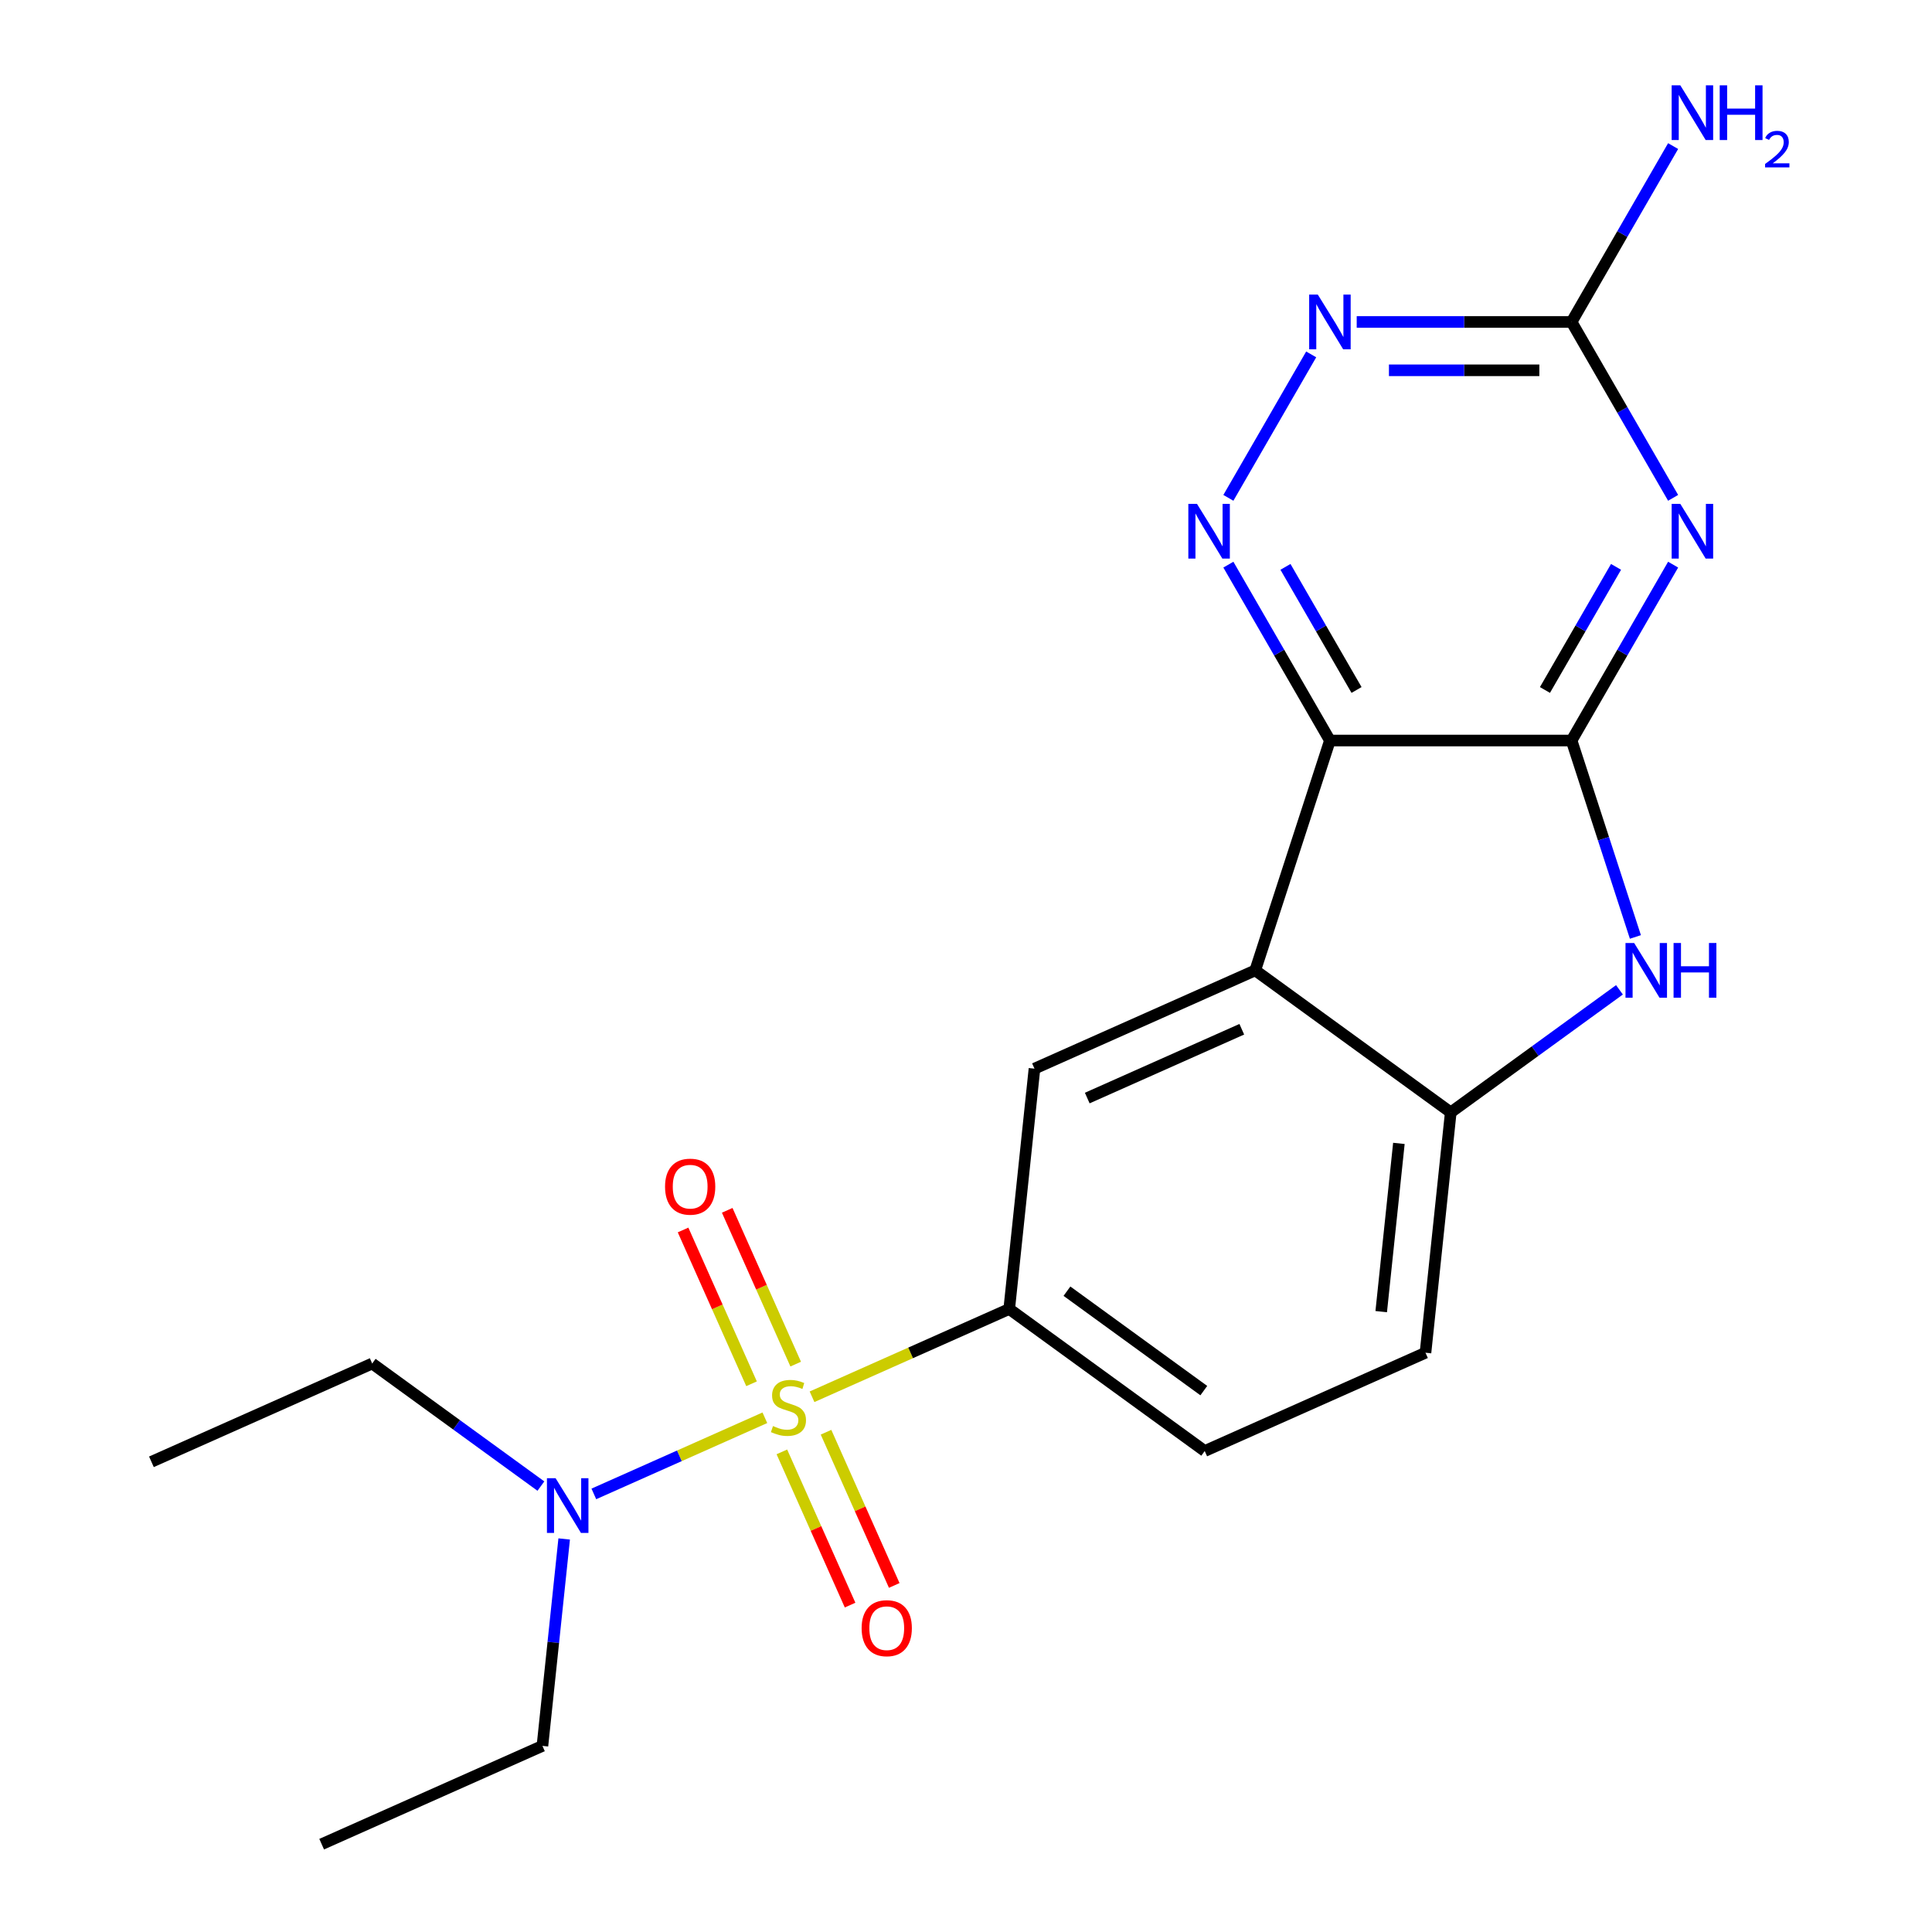 <?xml version='1.0' encoding='iso-8859-1'?>
<svg version='1.1' baseProfile='full'
              xmlns='http://www.w3.org/2000/svg'
                      xmlns:rdkit='http://www.rdkit.org/xml'
                      xmlns:xlink='http://www.w3.org/1999/xlink'
                  xml:space='preserve'
width='1000px' height='1000px' viewBox='0 0 1000 1000'>
<!-- END OF HEADER -->
<rect style='opacity:1.0;fill:#FFFFFF;stroke:none' width='1000' height='1000' x='0' y='0'> </rect>
<path class='bond-6' d='M 420.31,722.965 L 471.34,700.245' style='fill:none;fill-rule:evenodd;stroke:#CCCC00;stroke-width:6px;stroke-linecap:butt;stroke-linejoin:miter;stroke-opacity:1' />
<path class='bond-6' d='M 471.34,700.245 L 522.37,677.525' style='fill:none;fill-rule:evenodd;stroke:#000000;stroke-width:6px;stroke-linecap:butt;stroke-linejoin:miter;stroke-opacity:1' />
<path class='bond-11' d='M 395.896,733.835 L 351.632,753.542' style='fill:none;fill-rule:evenodd;stroke:#CCCC00;stroke-width:6px;stroke-linecap:butt;stroke-linejoin:miter;stroke-opacity:1' />
<path class='bond-11' d='M 351.632,753.542 L 307.369,773.249' style='fill:none;fill-rule:evenodd;stroke:#0000FF;stroke-width:6px;stroke-linecap:butt;stroke-linejoin:miter;stroke-opacity:1' />
<path class='bond-12' d='M 411.851,706.065 L 394.129,666.263' style='fill:none;fill-rule:evenodd;stroke:#CCCC00;stroke-width:6px;stroke-linecap:butt;stroke-linejoin:miter;stroke-opacity:1' />
<path class='bond-12' d='M 394.129,666.263 L 376.408,626.46' style='fill:none;fill-rule:evenodd;stroke:#FF0000;stroke-width:6px;stroke-linecap:butt;stroke-linejoin:miter;stroke-opacity:1' />
<path class='bond-12' d='M 388.997,716.24 L 371.276,676.438' style='fill:none;fill-rule:evenodd;stroke:#CCCC00;stroke-width:6px;stroke-linecap:butt;stroke-linejoin:miter;stroke-opacity:1' />
<path class='bond-12' d='M 371.276,676.438 L 353.555,636.635' style='fill:none;fill-rule:evenodd;stroke:#FF0000;stroke-width:6px;stroke-linecap:butt;stroke-linejoin:miter;stroke-opacity:1' />
<path class='bond-13' d='M 404.693,751.494 L 422.348,791.147' style='fill:none;fill-rule:evenodd;stroke:#CCCC00;stroke-width:6px;stroke-linecap:butt;stroke-linejoin:miter;stroke-opacity:1' />
<path class='bond-13' d='M 422.348,791.147 L 440.003,830.8' style='fill:none;fill-rule:evenodd;stroke:#FF0000;stroke-width:6px;stroke-linecap:butt;stroke-linejoin:miter;stroke-opacity:1' />
<path class='bond-13' d='M 427.547,741.319 L 445.201,780.972' style='fill:none;fill-rule:evenodd;stroke:#CCCC00;stroke-width:6px;stroke-linecap:butt;stroke-linejoin:miter;stroke-opacity:1' />
<path class='bond-13' d='M 445.201,780.972 L 462.856,820.625' style='fill:none;fill-rule:evenodd;stroke:#FF0000;stroke-width:6px;stroke-linecap:butt;stroke-linejoin:miter;stroke-opacity:1' />
<path class='bond-0' d='M 813.445,383.295 L 688.364,383.295' style='fill:none;fill-rule:evenodd;stroke:#000000;stroke-width:6px;stroke-linecap:butt;stroke-linejoin:miter;stroke-opacity:1' />
<path class='bond-2' d='M 813.445,383.295 L 839.725,337.777' style='fill:none;fill-rule:evenodd;stroke:#000000;stroke-width:6px;stroke-linecap:butt;stroke-linejoin:miter;stroke-opacity:1' />
<path class='bond-2' d='M 839.725,337.777 L 866.005,292.258' style='fill:none;fill-rule:evenodd;stroke:#0000FF;stroke-width:6px;stroke-linecap:butt;stroke-linejoin:miter;stroke-opacity:1' />
<path class='bond-2' d='M 799.664,357.131 L 818.06,325.268' style='fill:none;fill-rule:evenodd;stroke:#000000;stroke-width:6px;stroke-linecap:butt;stroke-linejoin:miter;stroke-opacity:1' />
<path class='bond-2' d='M 818.06,325.268 L 836.456,293.406' style='fill:none;fill-rule:evenodd;stroke:#0000FF;stroke-width:6px;stroke-linecap:butt;stroke-linejoin:miter;stroke-opacity:1' />
<path class='bond-22' d='M 813.445,383.295 L 829.962,434.131' style='fill:none;fill-rule:evenodd;stroke:#000000;stroke-width:6px;stroke-linecap:butt;stroke-linejoin:miter;stroke-opacity:1' />
<path class='bond-22' d='M 829.962,434.131 L 846.48,484.967' style='fill:none;fill-rule:evenodd;stroke:#0000FF;stroke-width:6px;stroke-linecap:butt;stroke-linejoin:miter;stroke-opacity:1' />
<path class='bond-1' d='M 688.364,383.295 L 649.712,502.254' style='fill:none;fill-rule:evenodd;stroke:#000000;stroke-width:6px;stroke-linecap:butt;stroke-linejoin:miter;stroke-opacity:1' />
<path class='bond-5' d='M 688.364,383.295 L 662.084,337.777' style='fill:none;fill-rule:evenodd;stroke:#000000;stroke-width:6px;stroke-linecap:butt;stroke-linejoin:miter;stroke-opacity:1' />
<path class='bond-5' d='M 662.084,337.777 L 635.804,292.258' style='fill:none;fill-rule:evenodd;stroke:#0000FF;stroke-width:6px;stroke-linecap:butt;stroke-linejoin:miter;stroke-opacity:1' />
<path class='bond-5' d='M 702.144,357.131 L 683.749,325.268' style='fill:none;fill-rule:evenodd;stroke:#000000;stroke-width:6px;stroke-linecap:butt;stroke-linejoin:miter;stroke-opacity:1' />
<path class='bond-5' d='M 683.749,325.268 L 665.353,293.406' style='fill:none;fill-rule:evenodd;stroke:#0000FF;stroke-width:6px;stroke-linecap:butt;stroke-linejoin:miter;stroke-opacity:1' />
<path class='bond-23' d='M 866.005,257.684 L 839.725,212.166' style='fill:none;fill-rule:evenodd;stroke:#0000FF;stroke-width:6px;stroke-linecap:butt;stroke-linejoin:miter;stroke-opacity:1' />
<path class='bond-23' d='M 839.725,212.166 L 813.445,166.648' style='fill:none;fill-rule:evenodd;stroke:#000000;stroke-width:6px;stroke-linecap:butt;stroke-linejoin:miter;stroke-opacity:1' />
<path class='bond-3' d='M 649.712,502.254 L 535.444,553.129' style='fill:none;fill-rule:evenodd;stroke:#000000;stroke-width:6px;stroke-linecap:butt;stroke-linejoin:miter;stroke-opacity:1' />
<path class='bond-3' d='M 642.747,532.738 L 562.76,568.351' style='fill:none;fill-rule:evenodd;stroke:#000000;stroke-width:6px;stroke-linecap:butt;stroke-linejoin:miter;stroke-opacity:1' />
<path class='bond-21' d='M 649.712,502.254 L 750.904,575.775' style='fill:none;fill-rule:evenodd;stroke:#000000;stroke-width:6px;stroke-linecap:butt;stroke-linejoin:miter;stroke-opacity:1' />
<path class='bond-4' d='M 838.23,512.329 L 794.567,544.052' style='fill:none;fill-rule:evenodd;stroke:#0000FF;stroke-width:6px;stroke-linecap:butt;stroke-linejoin:miter;stroke-opacity:1' />
<path class='bond-4' d='M 794.567,544.052 L 750.904,575.775' style='fill:none;fill-rule:evenodd;stroke:#000000;stroke-width:6px;stroke-linecap:butt;stroke-linejoin:miter;stroke-opacity:1' />
<path class='bond-10' d='M 635.804,257.684 L 678.671,183.436' style='fill:none;fill-rule:evenodd;stroke:#0000FF;stroke-width:6px;stroke-linecap:butt;stroke-linejoin:miter;stroke-opacity:1' />
<path class='bond-9' d='M 522.37,677.525 L 535.444,553.129' style='fill:none;fill-rule:evenodd;stroke:#000000;stroke-width:6px;stroke-linecap:butt;stroke-linejoin:miter;stroke-opacity:1' />
<path class='bond-15' d='M 522.37,677.525 L 623.563,751.045' style='fill:none;fill-rule:evenodd;stroke:#000000;stroke-width:6px;stroke-linecap:butt;stroke-linejoin:miter;stroke-opacity:1' />
<path class='bond-15' d='M 552.253,668.314 L 623.088,719.779' style='fill:none;fill-rule:evenodd;stroke:#000000;stroke-width:6px;stroke-linecap:butt;stroke-linejoin:miter;stroke-opacity:1' />
<path class='bond-7' d='M 750.904,575.775 L 737.83,700.17' style='fill:none;fill-rule:evenodd;stroke:#000000;stroke-width:6px;stroke-linecap:butt;stroke-linejoin:miter;stroke-opacity:1' />
<path class='bond-7' d='M 724.064,591.819 L 714.912,678.896' style='fill:none;fill-rule:evenodd;stroke:#000000;stroke-width:6px;stroke-linecap:butt;stroke-linejoin:miter;stroke-opacity:1' />
<path class='bond-8' d='M 813.445,166.648 L 757.838,166.648' style='fill:none;fill-rule:evenodd;stroke:#000000;stroke-width:6px;stroke-linecap:butt;stroke-linejoin:miter;stroke-opacity:1' />
<path class='bond-8' d='M 757.838,166.648 L 702.231,166.648' style='fill:none;fill-rule:evenodd;stroke:#0000FF;stroke-width:6px;stroke-linecap:butt;stroke-linejoin:miter;stroke-opacity:1' />
<path class='bond-8' d='M 796.763,191.664 L 757.838,191.664' style='fill:none;fill-rule:evenodd;stroke:#000000;stroke-width:6px;stroke-linecap:butt;stroke-linejoin:miter;stroke-opacity:1' />
<path class='bond-8' d='M 757.838,191.664 L 718.913,191.664' style='fill:none;fill-rule:evenodd;stroke:#0000FF;stroke-width:6px;stroke-linecap:butt;stroke-linejoin:miter;stroke-opacity:1' />
<path class='bond-16' d='M 813.445,166.648 L 839.725,121.13' style='fill:none;fill-rule:evenodd;stroke:#000000;stroke-width:6px;stroke-linecap:butt;stroke-linejoin:miter;stroke-opacity:1' />
<path class='bond-16' d='M 839.725,121.13 L 866.005,75.612' style='fill:none;fill-rule:evenodd;stroke:#0000FF;stroke-width:6px;stroke-linecap:butt;stroke-linejoin:miter;stroke-opacity:1' />
<path class='bond-17' d='M 292.019,796.562 L 286.39,850.116' style='fill:none;fill-rule:evenodd;stroke:#0000FF;stroke-width:6px;stroke-linecap:butt;stroke-linejoin:miter;stroke-opacity:1' />
<path class='bond-17' d='M 286.39,850.116 L 280.761,903.67' style='fill:none;fill-rule:evenodd;stroke:#000000;stroke-width:6px;stroke-linecap:butt;stroke-linejoin:miter;stroke-opacity:1' />
<path class='bond-18' d='M 279.969,769.2 L 236.306,737.477' style='fill:none;fill-rule:evenodd;stroke:#0000FF;stroke-width:6px;stroke-linecap:butt;stroke-linejoin:miter;stroke-opacity:1' />
<path class='bond-18' d='M 236.306,737.477 L 192.643,705.754' style='fill:none;fill-rule:evenodd;stroke:#000000;stroke-width:6px;stroke-linecap:butt;stroke-linejoin:miter;stroke-opacity:1' />
<path class='bond-14' d='M 737.83,700.17 L 623.563,751.045' style='fill:none;fill-rule:evenodd;stroke:#000000;stroke-width:6px;stroke-linecap:butt;stroke-linejoin:miter;stroke-opacity:1' />
<path class='bond-20' d='M 280.761,903.67 L 166.494,954.545' style='fill:none;fill-rule:evenodd;stroke:#000000;stroke-width:6px;stroke-linecap:butt;stroke-linejoin:miter;stroke-opacity:1' />
<path class='bond-19' d='M 192.643,705.754 L 78.376,756.629' style='fill:none;fill-rule:evenodd;stroke:#000000;stroke-width:6px;stroke-linecap:butt;stroke-linejoin:miter;stroke-opacity:1' />
<path  class='atom-0' d='M 400.103 738.12
Q 400.423 738.24, 401.743 738.8
Q 403.063 739.36, 404.503 739.72
Q 405.983 740.04, 407.423 740.04
Q 410.103 740.04, 411.663 738.76
Q 413.223 737.44, 413.223 735.16
Q 413.223 733.6, 412.423 732.64
Q 411.663 731.68, 410.463 731.16
Q 409.263 730.64, 407.263 730.04
Q 404.743 729.28, 403.223 728.56
Q 401.743 727.84, 400.663 726.32
Q 399.623 724.8, 399.623 722.24
Q 399.623 718.68, 402.023 716.48
Q 404.463 714.28, 409.263 714.28
Q 412.543 714.28, 416.263 715.84
L 415.343 718.92
Q 411.943 717.52, 409.383 717.52
Q 406.623 717.52, 405.103 718.68
Q 403.583 719.8, 403.623 721.76
Q 403.623 723.28, 404.383 724.2
Q 405.183 725.12, 406.303 725.64
Q 407.463 726.16, 409.383 726.76
Q 411.943 727.56, 413.463 728.36
Q 414.983 729.16, 416.063 730.8
Q 417.183 732.4, 417.183 735.16
Q 417.183 739.08, 414.543 741.2
Q 411.943 743.28, 407.583 743.28
Q 405.063 743.28, 403.143 742.72
Q 401.263 742.2, 399.023 741.28
L 400.103 738.12
' fill='#CCCC00'/>
<path  class='atom-3' d='M 869.725 260.811
L 879.005 275.811
Q 879.925 277.291, 881.405 279.971
Q 882.885 282.651, 882.965 282.811
L 882.965 260.811
L 886.725 260.811
L 886.725 289.131
L 882.845 289.131
L 872.885 272.731
Q 871.725 270.811, 870.485 268.611
Q 869.285 266.411, 868.925 265.731
L 868.925 289.131
L 865.245 289.131
L 865.245 260.811
L 869.725 260.811
' fill='#0000FF'/>
<path  class='atom-5' d='M 845.837 488.094
L 855.117 503.094
Q 856.037 504.574, 857.517 507.254
Q 858.997 509.934, 859.077 510.094
L 859.077 488.094
L 862.837 488.094
L 862.837 516.414
L 858.957 516.414
L 848.997 500.014
Q 847.837 498.094, 846.597 495.894
Q 845.397 493.694, 845.037 493.014
L 845.037 516.414
L 841.357 516.414
L 841.357 488.094
L 845.837 488.094
' fill='#0000FF'/>
<path  class='atom-5' d='M 866.237 488.094
L 870.077 488.094
L 870.077 500.134
L 884.557 500.134
L 884.557 488.094
L 888.397 488.094
L 888.397 516.414
L 884.557 516.414
L 884.557 503.334
L 870.077 503.334
L 870.077 516.414
L 866.237 516.414
L 866.237 488.094
' fill='#0000FF'/>
<path  class='atom-6' d='M 619.563 260.811
L 628.843 275.811
Q 629.763 277.291, 631.243 279.971
Q 632.723 282.651, 632.803 282.811
L 632.803 260.811
L 636.563 260.811
L 636.563 289.131
L 632.683 289.131
L 622.723 272.731
Q 621.563 270.811, 620.323 268.611
Q 619.123 266.411, 618.763 265.731
L 618.763 289.131
L 615.083 289.131
L 615.083 260.811
L 619.563 260.811
' fill='#0000FF'/>
<path  class='atom-11' d='M 682.104 152.488
L 691.384 167.488
Q 692.304 168.968, 693.784 171.648
Q 695.264 174.328, 695.344 174.488
L 695.344 152.488
L 699.104 152.488
L 699.104 180.808
L 695.224 180.808
L 685.264 164.408
Q 684.104 162.488, 682.864 160.288
Q 681.664 158.088, 681.304 157.408
L 681.304 180.808
L 677.624 180.808
L 677.624 152.488
L 682.104 152.488
' fill='#0000FF'/>
<path  class='atom-12' d='M 287.576 765.115
L 296.856 780.115
Q 297.776 781.595, 299.256 784.275
Q 300.736 786.955, 300.816 787.115
L 300.816 765.115
L 304.576 765.115
L 304.576 793.435
L 300.696 793.435
L 290.736 777.035
Q 289.576 775.115, 288.336 772.915
Q 287.136 770.715, 286.776 770.035
L 286.776 793.435
L 283.096 793.435
L 283.096 765.115
L 287.576 765.115
' fill='#0000FF'/>
<path  class='atom-13' d='M 344.228 614.212
Q 344.228 607.412, 347.588 603.612
Q 350.948 599.812, 357.228 599.812
Q 363.508 599.812, 366.868 603.612
Q 370.228 607.412, 370.228 614.212
Q 370.228 621.092, 366.828 625.012
Q 363.428 628.892, 357.228 628.892
Q 350.988 628.892, 347.588 625.012
Q 344.228 621.132, 344.228 614.212
M 357.228 625.692
Q 361.548 625.692, 363.868 622.812
Q 366.228 619.892, 366.228 614.212
Q 366.228 608.652, 363.868 605.852
Q 361.548 603.012, 357.228 603.012
Q 352.908 603.012, 350.548 605.812
Q 348.228 608.612, 348.228 614.212
Q 348.228 619.932, 350.548 622.812
Q 352.908 625.692, 357.228 625.692
' fill='#FF0000'/>
<path  class='atom-14' d='M 445.978 842.747
Q 445.978 835.947, 449.338 832.147
Q 452.698 828.347, 458.978 828.347
Q 465.258 828.347, 468.618 832.147
Q 471.978 835.947, 471.978 842.747
Q 471.978 849.627, 468.578 853.547
Q 465.178 857.427, 458.978 857.427
Q 452.738 857.427, 449.338 853.547
Q 445.978 849.667, 445.978 842.747
M 458.978 854.227
Q 463.298 854.227, 465.618 851.347
Q 467.978 848.427, 467.978 842.747
Q 467.978 837.187, 465.618 834.387
Q 463.298 831.547, 458.978 831.547
Q 454.658 831.547, 452.298 834.347
Q 449.978 837.147, 449.978 842.747
Q 449.978 848.467, 452.298 851.347
Q 454.658 854.227, 458.978 854.227
' fill='#FF0000'/>
<path  class='atom-17' d='M 869.725 44.165
L 879.005 59.165
Q 879.925 60.645, 881.405 63.325
Q 882.885 66.005, 882.965 66.165
L 882.965 44.165
L 886.725 44.165
L 886.725 72.485
L 882.845 72.485
L 872.885 56.085
Q 871.725 54.165, 870.485 51.965
Q 869.285 49.765, 868.925 49.085
L 868.925 72.485
L 865.245 72.485
L 865.245 44.165
L 869.725 44.165
' fill='#0000FF'/>
<path  class='atom-17' d='M 890.125 44.165
L 893.965 44.165
L 893.965 56.205
L 908.445 56.205
L 908.445 44.165
L 912.285 44.165
L 912.285 72.485
L 908.445 72.485
L 908.445 59.405
L 893.965 59.405
L 893.965 72.485
L 890.125 72.485
L 890.125 44.165
' fill='#0000FF'/>
<path  class='atom-17' d='M 913.658 71.491
Q 914.344 69.722, 915.981 68.746
Q 917.618 67.742, 919.888 67.742
Q 922.713 67.742, 924.297 69.273
Q 925.881 70.805, 925.881 73.524
Q 925.881 76.296, 923.822 78.883
Q 921.789 81.47, 917.565 84.533
L 926.198 84.533
L 926.198 86.645
L 913.605 86.645
L 913.605 84.876
Q 917.09 82.394, 919.149 80.546
Q 921.235 78.698, 922.238 77.035
Q 923.241 75.372, 923.241 73.656
Q 923.241 71.861, 922.344 70.858
Q 921.446 69.854, 919.888 69.854
Q 918.384 69.854, 917.38 70.462
Q 916.377 71.069, 915.664 72.415
L 913.658 71.491
' fill='#0000FF'/>
</svg>
